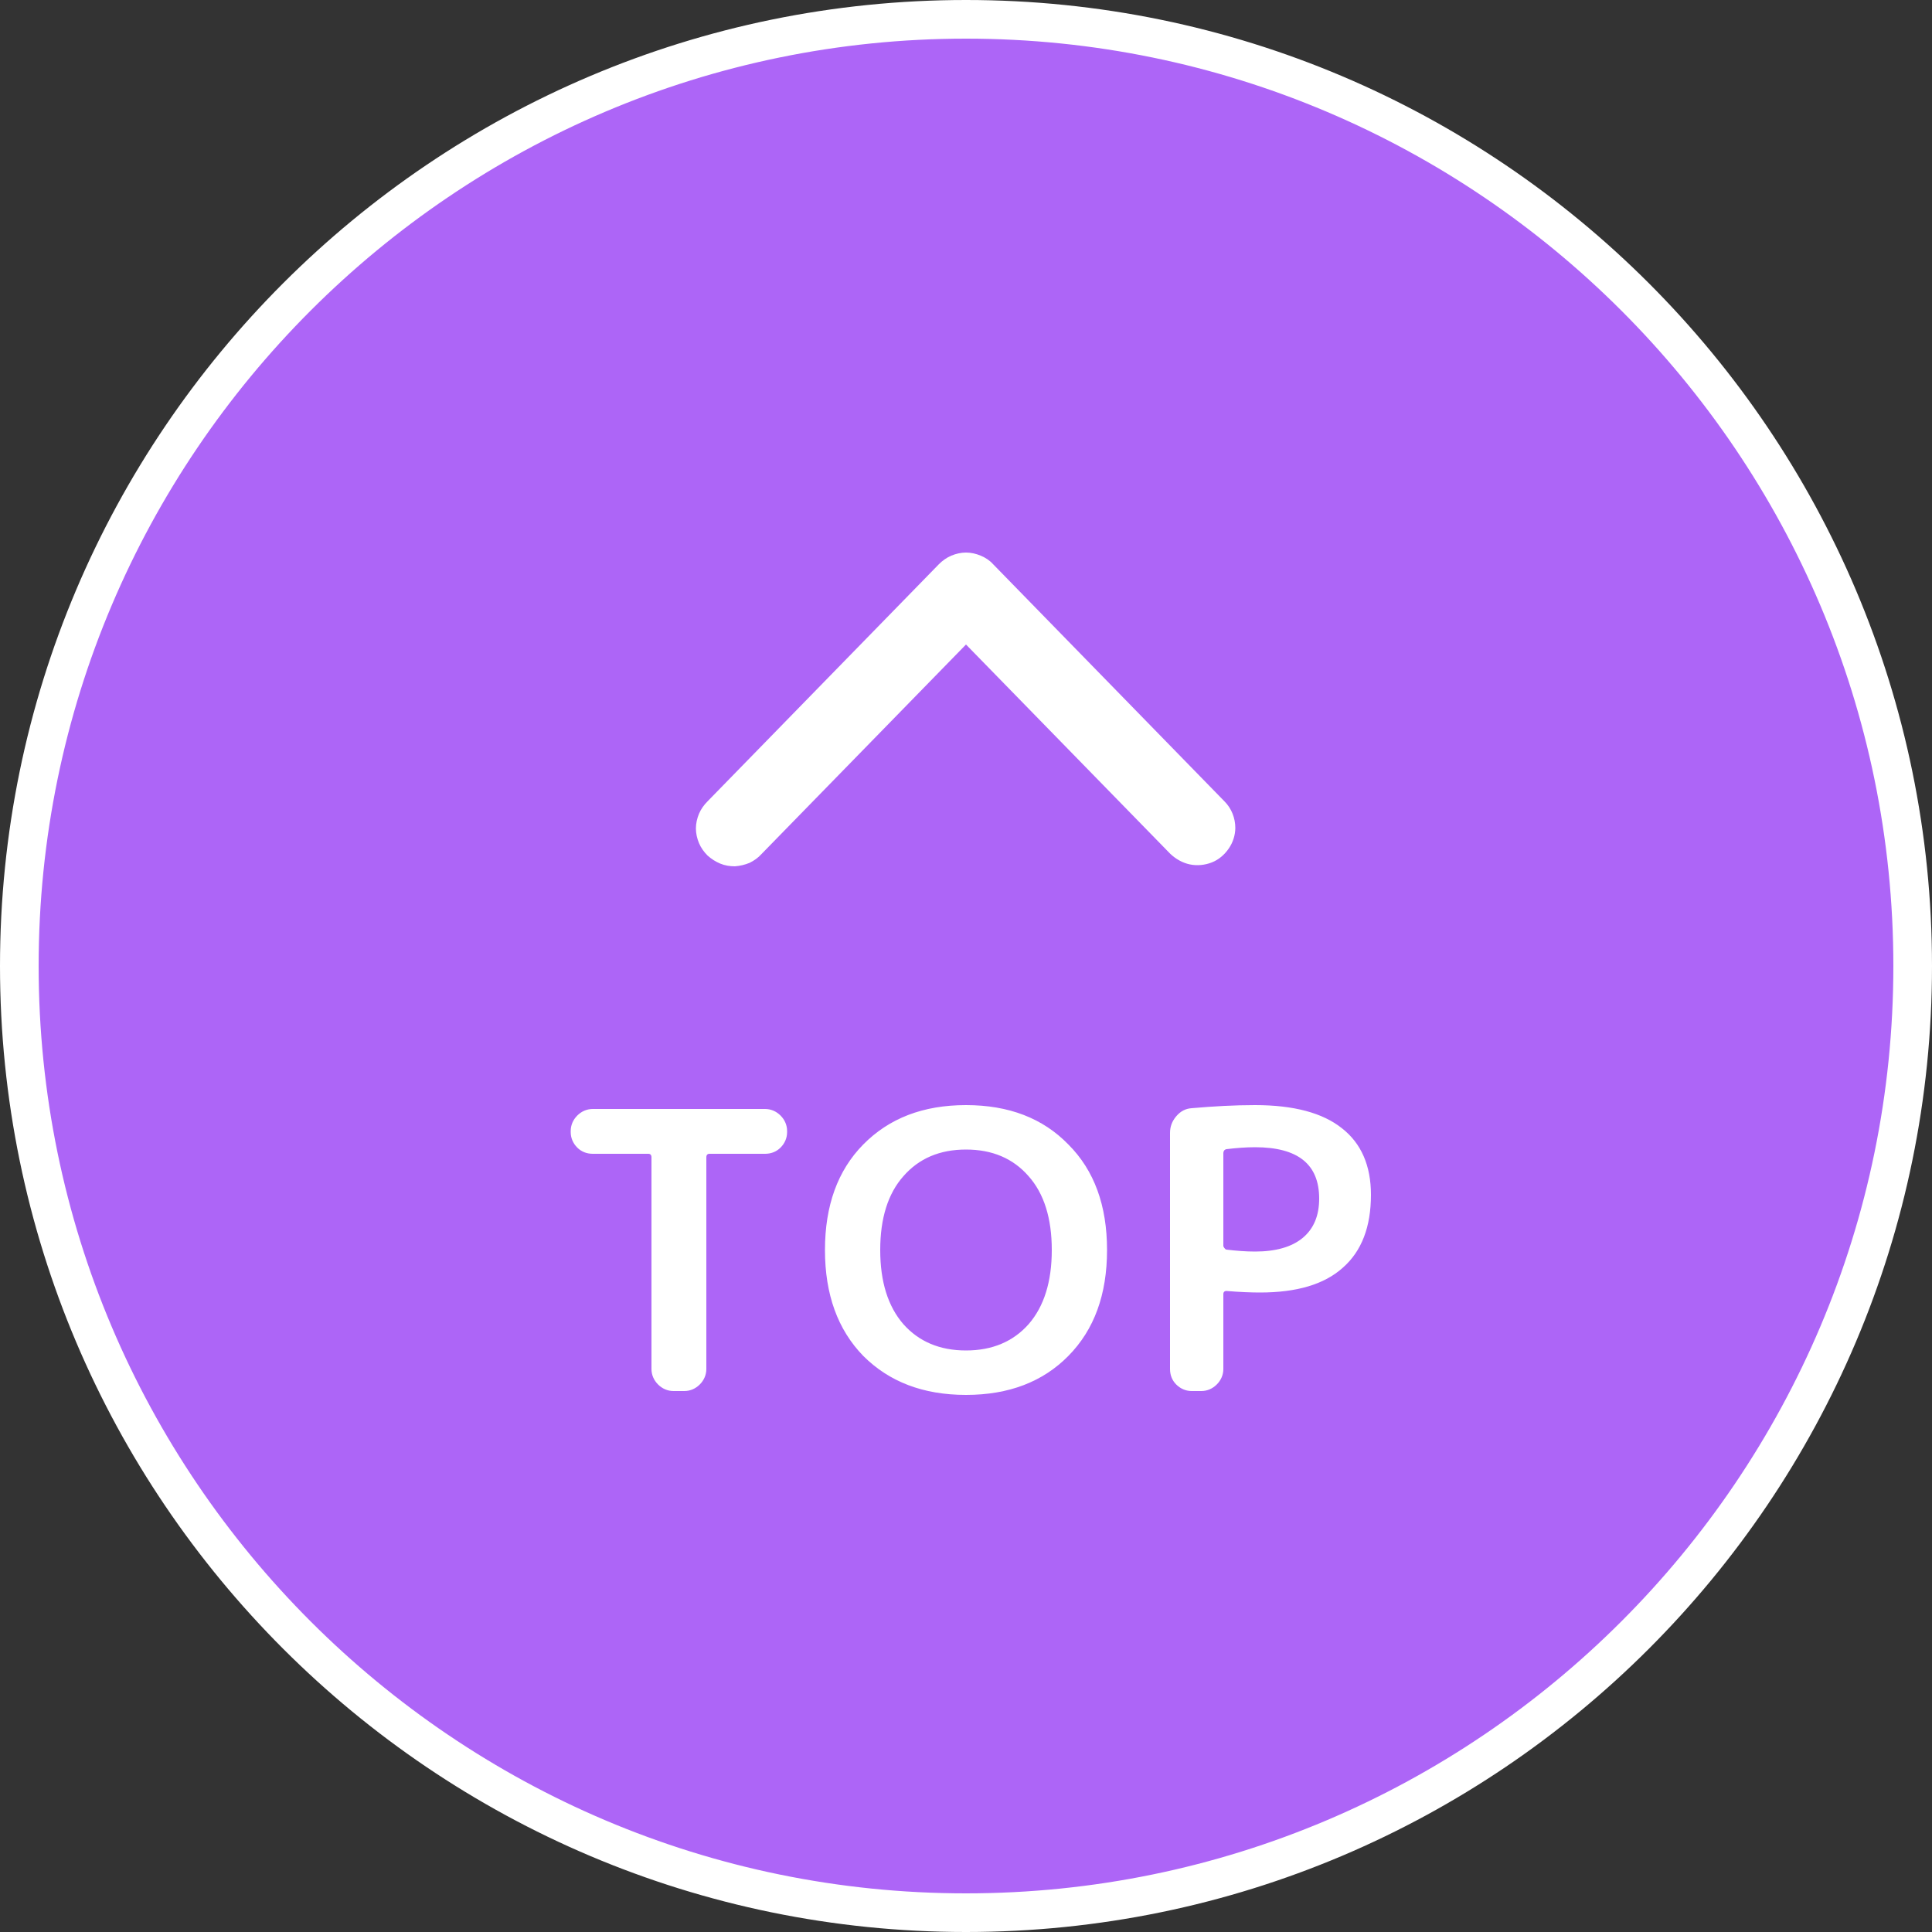 <?xml version="1.0" encoding="UTF-8"?><svg id="_レイヤー_2" xmlns="http://www.w3.org/2000/svg" viewBox="0 0 50 50"><rect x="0" y="0" width="50" height="50" fill="#333333" stroke="none"/><defs><style>.cls-1{fill:#ad65f7;}.cls-1,.cls-2{stroke-width:0px;}.cls-2{fill:#fff;}</style></defs><g id="_レイヤー_1-2"><circle class="cls-1" cx="25" cy="25" r="24.5"/><path class="cls-2" d="M25,50C11.21,50,0,38.79,0,25S11.21,0,25,0s25,11.21,25,25-11.21,25-25,25ZM25,1C11.77,1,1,11.77,1,25s10.77,24,24,24,24-10.77,24-24S38.23,1,25,1Z"/><path class="cls-2" d="M31.97,21.42c0,.19-.06.38-.17.54-.11.16-.26.29-.44.36-.18.07-.38.09-.57.05-.19-.04-.36-.14-.5-.27l-5.29-5.42-5.29,5.42c-.09.1-.19.17-.31.23-.12.05-.25.08-.38.09-.13,0-.26-.02-.38-.07-.12-.05-.23-.12-.33-.21-.09-.09-.17-.2-.22-.32-.05-.12-.08-.25-.08-.38,0-.13.03-.26.08-.38.05-.12.13-.23.22-.32l5.99-6.14c.09-.09.2-.17.32-.22.12-.05.25-.08.38-.08s.26.03.38.08c.12.05.23.12.32.22l5.99,6.14c.18.18.28.43.28.69Z"/><path class="cls-2" d="M15.34,29.86c-.15,0-.29-.05-.4-.16-.11-.11-.17-.25-.17-.4v-.03c0-.15.06-.29.17-.4.11-.11.25-.17.4-.17h4.46c.15,0,.29.06.4.17.11.11.17.25.17.4v.03c0,.15-.06.29-.17.4-.11.11-.25.16-.4.16h-1.44c-.05,0-.08.03-.08.09v5.48c0,.15-.06.29-.17.4-.11.11-.25.17-.4.17h-.28c-.15,0-.29-.06-.4-.17-.11-.11-.17-.25-.17-.4v-5.48c0-.06-.03-.09-.08-.09h-1.44ZM26.62,30.44c-.4-.46-.94-.69-1.62-.69s-1.22.23-1.62.69c-.4.45-.6,1.09-.6,1.91s.2,1.46.6,1.92c.4.45.94.68,1.62.68s1.22-.23,1.62-.68c.4-.46.6-1.1.6-1.92s-.2-1.46-.6-1.91ZM27.65,35.09c-.66.67-1.54,1.01-2.65,1.01s-1.99-.34-2.66-1.01c-.66-.68-.99-1.59-.99-2.74s.33-2.06.99-2.73c.67-.68,1.55-1.02,2.66-1.02s1.99.34,2.65,1.02c.67.67,1,1.58,1,2.73s-.33,2.06-1,2.74ZM31.66,29.84v2.41s.03.08.08.09c.25.03.5.05.74.05.54,0,.95-.12,1.23-.35.29-.24.43-.58.43-1.02,0-.89-.55-1.33-1.66-1.33-.24,0-.49.02-.74.05-.05.01-.08.05-.08.1ZM30.84,36c-.15,0-.29-.06-.4-.17-.11-.11-.16-.25-.16-.4v-6.11c0-.16.05-.3.16-.43.11-.13.24-.2.4-.21.57-.05,1.11-.08,1.64-.08,1,0,1.75.2,2.25.6.5.39.75.97.75,1.72,0,.83-.24,1.46-.73,1.89-.48.43-1.19.64-2.14.64-.22,0-.51-.01-.87-.04-.05,0-.08.03-.08.08v1.94c0,.15-.06.29-.17.4-.11.11-.25.17-.4.17h-.25Z"/></g></svg>